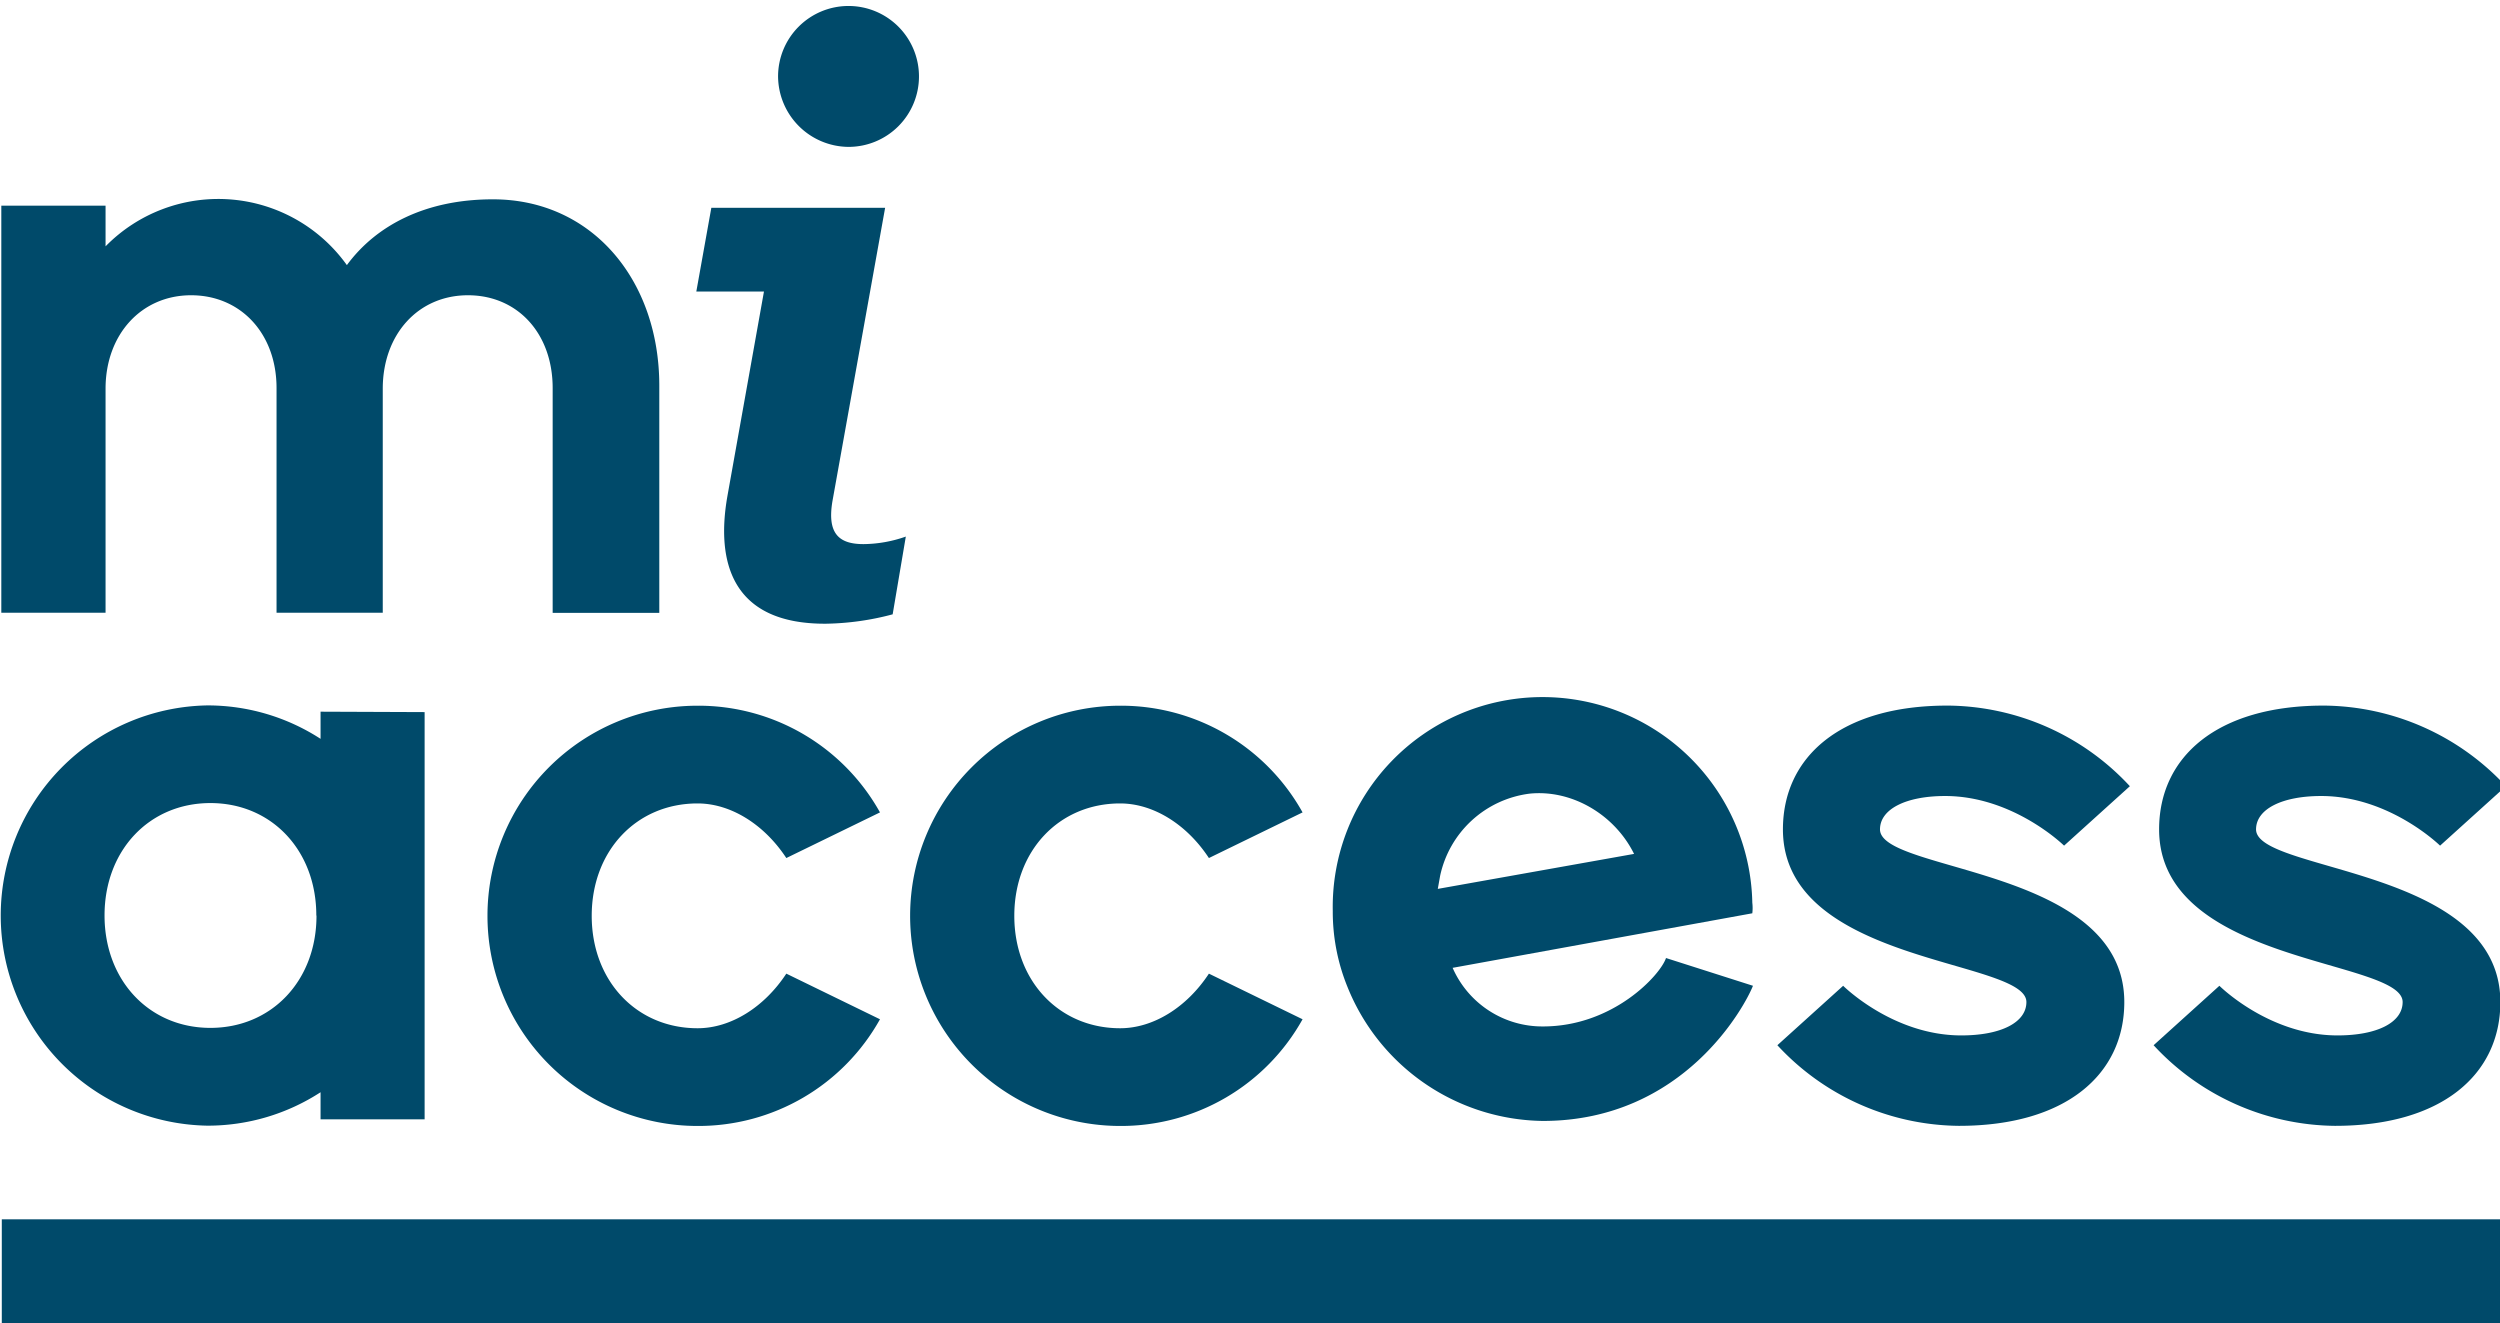 <svg xmlns="http://www.w3.org/2000/svg" id="Layer_1" data-name="Layer 1" viewBox="0 0 418.02 221.27"><defs><style>.cls-1{fill:#004a6a;}.cls-2{fill:none;}</style></defs><path class="cls-1" d="M110.24,64.48v38H92.41V64.89c0-9.13-5.86-15.52-14.17-15.52S64,55.9,64,65v37.45H46.24V64.89c0-9.13-6-15.52-14.29-15.52S17.65,55.9,17.65,65v37.45H.22V34.39H17.65v6.8A26.41,26.41,0,0,1,58,44.33c4.91-6.68,13.21-11,24.38-11C98.94,33.3,110.24,46.78,110.24,64.48Z"></path><path class="cls-1" d="M71,119.07v68.09H53.6v-4.53a34.64,34.64,0,0,1-18.93,5.59,35.14,35.14,0,0,1,0-70.27,34.72,34.72,0,0,1,18.93,5.59V119Zm-18.11,34c0-10.89-7.49-18.79-17.71-18.79s-17.7,7.9-17.7,18.79,7.49,18.8,17.7,18.8S52.92,164,52.92,153.11Z"></path><path class="cls-1" d="M81.51,153.11A35.13,35.13,0,0,1,116.64,118h0a34.75,34.75,0,0,1,30.5,17.84l-15.66,7.63c-3.67-5.59-9.26-9.13-14.84-9.13-10.21,0-17.7,7.9-17.7,18.79s7.49,18.8,17.7,18.8c5.58,0,11.17-3.54,14.84-9.13l15.66,7.63a34.75,34.75,0,0,1-30.5,17.84,35.13,35.13,0,0,1-35.13-35.13Z"></path><path class="cls-1" d="M152.18,153.11A35.14,35.14,0,0,1,187.3,118a34.75,34.75,0,0,1,30.5,17.84l-15.66,7.63c-3.67-5.59-9.26-9.13-14.84-9.13-10.21,0-17.7,7.9-17.7,18.79s7.49,18.8,17.7,18.8c5.58,0,11.17-3.54,14.84-9.13l15.66,7.63a34.75,34.75,0,0,1-30.5,17.84A35.14,35.14,0,0,1,152.18,153.11Z"></path><path class="cls-1" d="M293.11,164.83c-1.22,3.13-11.44,22.6-35.13,22.6A35.7,35.7,0,0,1,225.3,165a33.29,33.29,0,0,1-2.45-12.66A35.07,35.07,0,0,1,293,150.94a7.49,7.49,0,0,1,0,1.77l-50.11,9.12a16.37,16.37,0,0,0,15.12,9.8c11.71,0,19.61-8.58,20.56-11.44Zm-52.7-16.2,32.82-5.85C270,136.24,262.88,132,255.8,132.7a17.54,17.54,0,0,0-15,13.75Z"></path><path class="cls-1" d="M297.19,174.77l11-9.94s8.31,8.3,19.75,8.3c6.67,0,10.89-2.18,10.89-5.58,0-7.22-40.71-6.26-40.71-28.87,0-12.12,9.66-20.7,27.5-20.7a41.9,41.9,0,0,1,30.51,13.48l-11,9.94s-8.45-8.3-19.89-8.3c-6.53,0-10.89,2.18-10.89,5.58,0,7.22,40.85,6.27,40.85,28.87,0,12.12-9.8,20.7-27.64,20.7A41.82,41.82,0,0,1,297.19,174.77Z"></path><path class="cls-1" d="M360.1,174.77l11-9.94s8.31,8.3,19.75,8.3c6.67,0,10.89-2.18,10.89-5.58,0-7.22-40.72-6.26-40.72-28.87,0-12.12,9.67-20.7,27.51-20.7A41.88,41.88,0,0,1,419,131.46l-11,9.94s-8.44-8.3-19.88-8.3c-6.53,0-10.89,2.18-10.89,5.58,0,7.22,40.85,6.27,40.85,28.87,0,12.12-9.8,20.7-27.64,20.7A41.82,41.82,0,0,1,360.1,174.77Z"></path><path class="cls-1" d="M121.62,83l6.12-34.25H116.43l2.51-14H148l-8.8,49c-.94,5.5,1.1,7.23,5.18,7.23a21.85,21.85,0,0,0,7.08-1.26l-2.2,13a45.74,45.74,0,0,1-11.16,1.57C122.24,104.37,119.73,93.84,121.62,83Zm8.48-70.22a11.78,11.78,0,1,1,11.78,11.78h0A11.87,11.87,0,0,1,130.1,12.78Z"></path><rect class="cls-1" x="0.3" y="203.88" width="417.72" height="17.39"></rect><rect class="cls-2" width="418.02" height="221.27"></rect></svg>